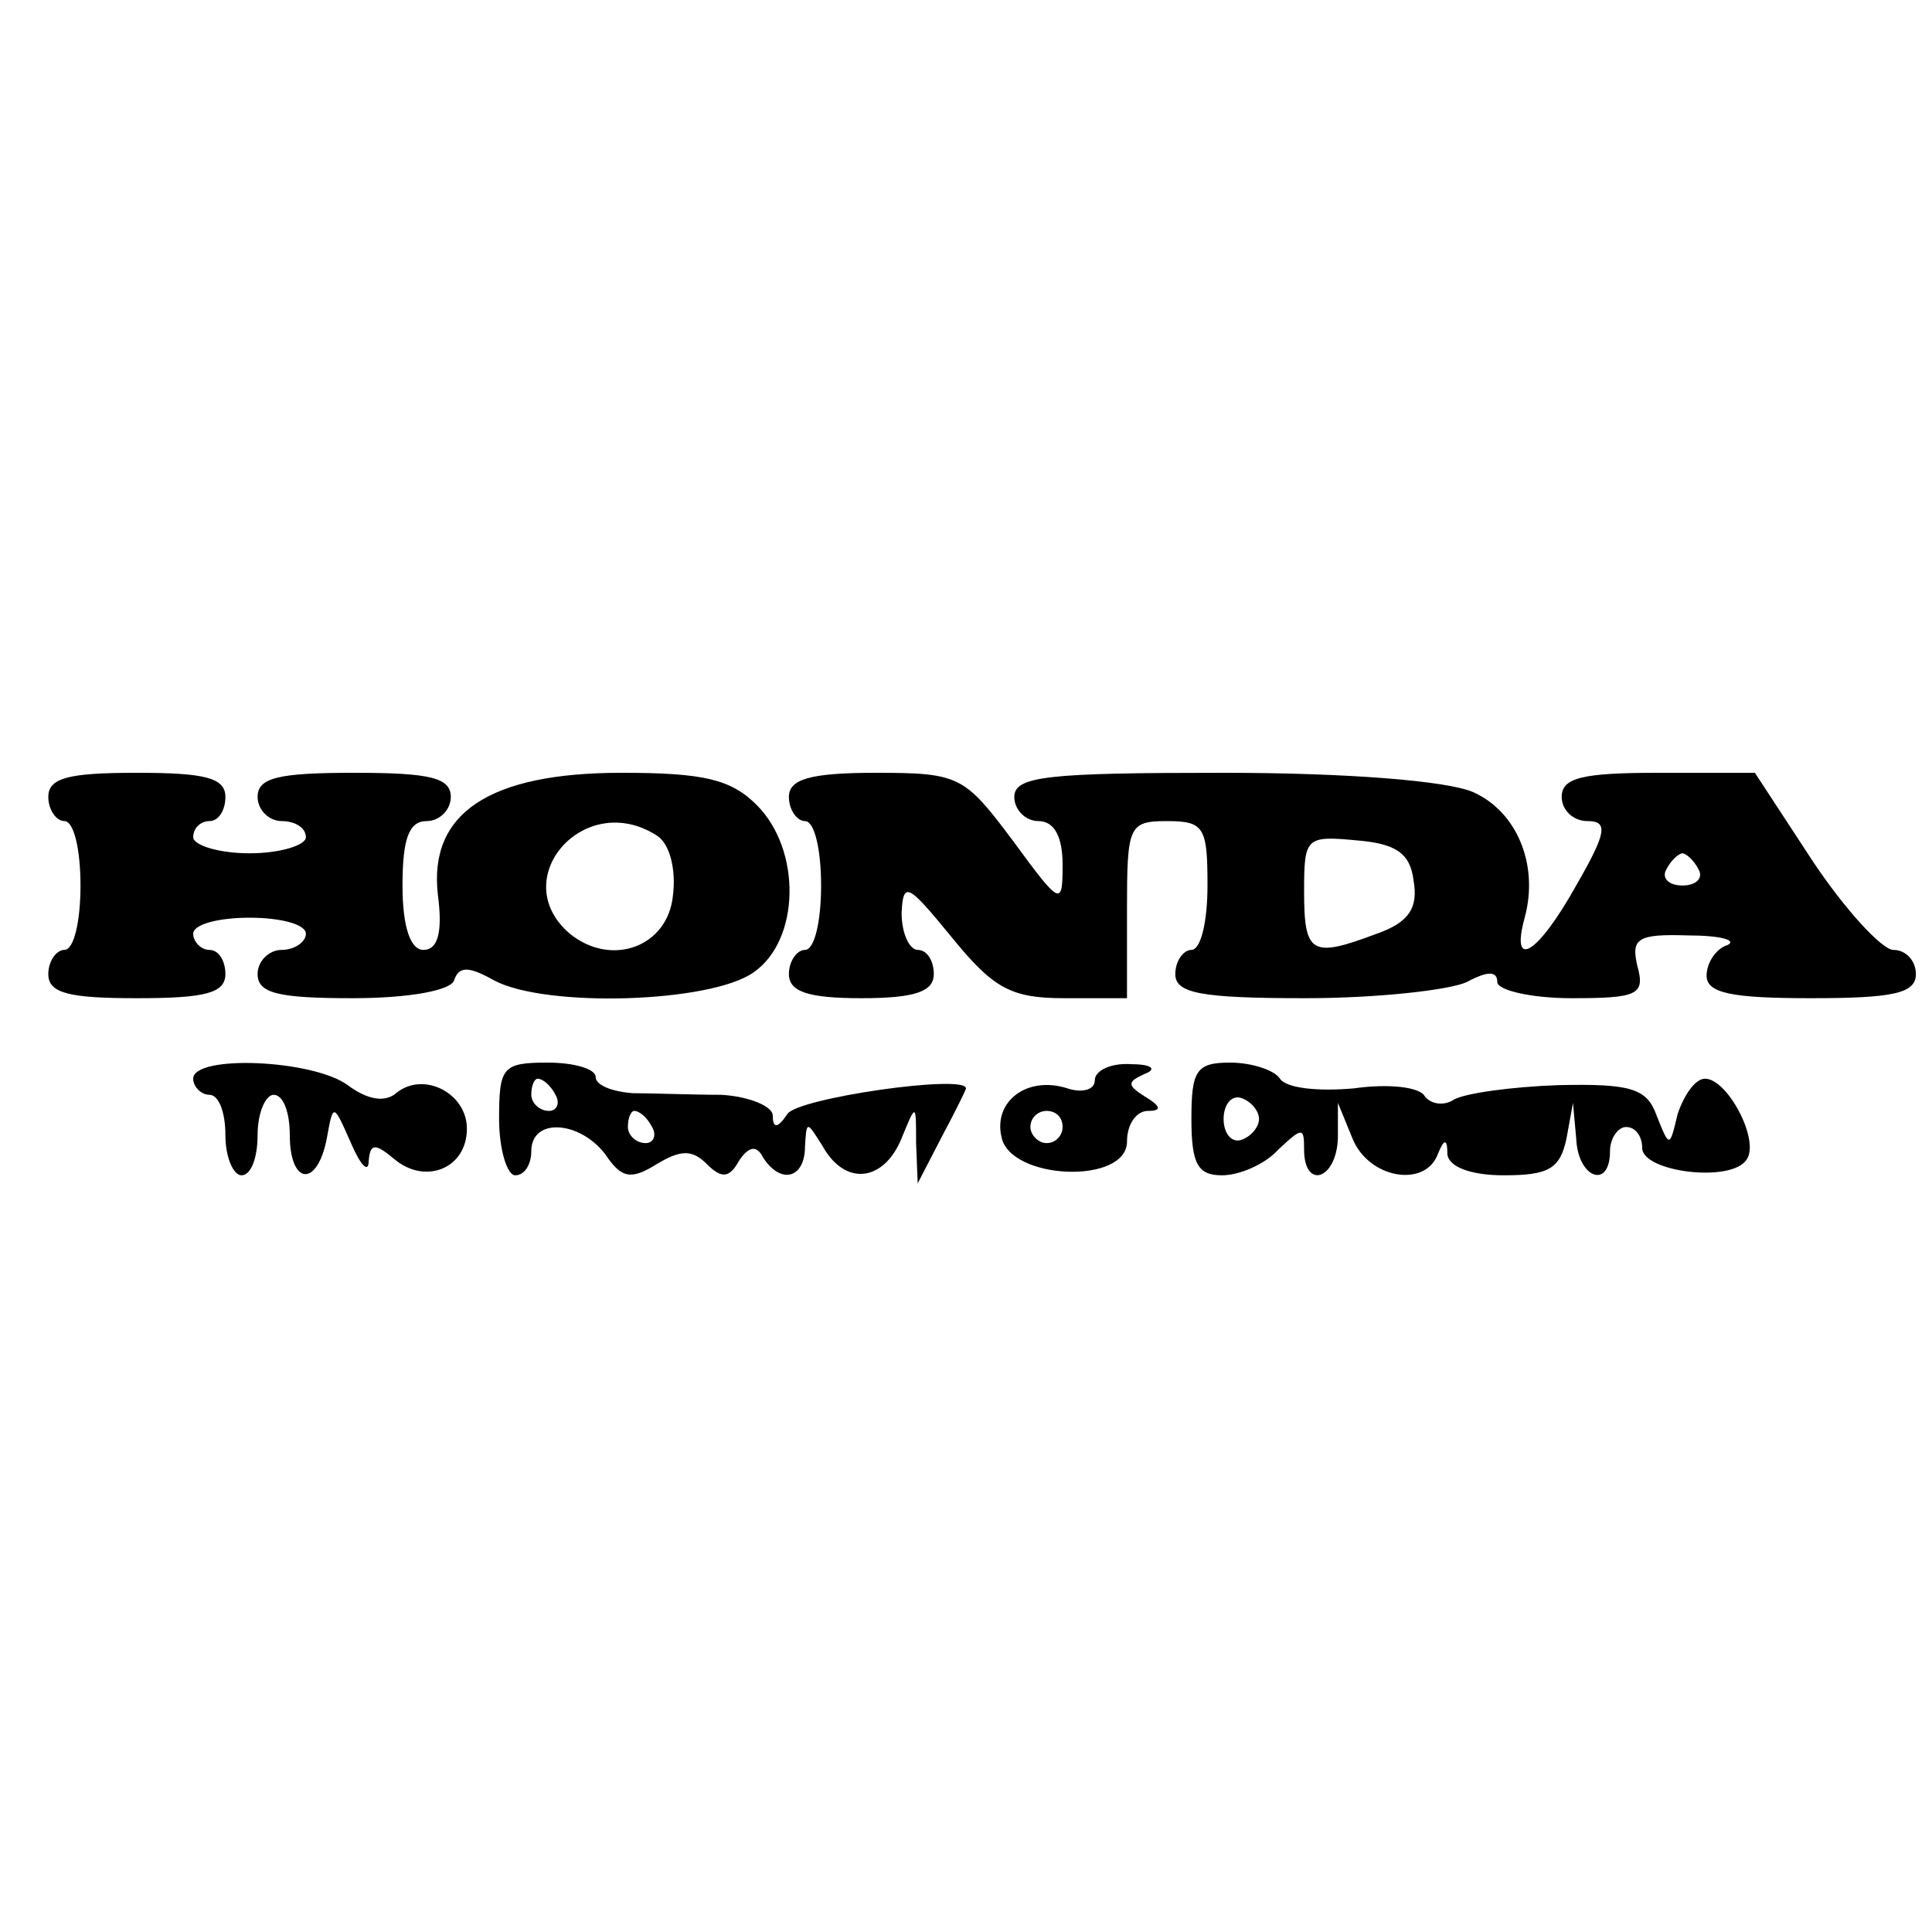 <?xml version="1.0" encoding="UTF-8" standalone="yes"?>
<svg version="1.0" xmlns="http://www.w3.org/2000/svg" width="120px" height="120px" viewBox="0 0 120 120" preserveAspectRatio="xMidYMid meet">
  <g transform="translate(0,120) scale(0.1,-0.1)" fill="#000000" stroke="none">
    <path d="M30 705 c0 -8 5 -15 10 -15 6 0 10 -18 10 -40 0 -22 -4 -40 -10 -40
-5 0 -10 -7 -10 -15 0 -12 13 -15 55 -15 42 0 55 3 55 15 0 8 -4 15 -10 15 -5
0 -10 5 -10 10 0 6 16 10 35 10 19 0 35 -4 35 -10 0 -5 -7 -10 -15 -10 -8 0
-15 -7 -15 -15 0 -12 13 -15 59 -15 36 0 61 5 63 11 3 9 9 9 25 0 32 -17 134
-14 161 5 29 20 30 76 2 104 -16 16 -33 20 -84 20 -82 0 -120 -25 -114 -76 3
-23 0 -34 -9 -34 -8 0 -13 14 -13 40 0 29 4 40 15 40 8 0 15 7 15 15 0 12 -13
15 -60 15 -47 0 -60 -3 -60 -15 0 -8 7 -15 15 -15 8 0 15 -4 15 -10 0 -5 -16
-10 -35 -10 -19 0 -35 5 -35 10 0 6 5 10 10 10 6 0 10 7 10 15 0 12 -13 15
-55 15 -42 0 -55 -3 -55 -15z m378 -24 c8 -5 12 -21 10 -37 -3 -32 -38 -45
-64 -24 -40 34 9 90 54 61z"/>
    <path d="M490 705 c0 -8 5 -15 10 -15 6 0 10 -18 10 -40 0 -22 -4 -40 -10 -40
-5 0 -10 -7 -10 -15 0 -11 12 -15 45 -15 33 0 45 4 45 15 0 8 -4 15 -10 15 -5
0 -10 10 -10 23 1 20 4 18 31 -15 26 -32 37 -38 70 -38 l39 0 0 55 c0 52 1 55
25 55 23 0 25 -4 25 -40 0 -22 -4 -40 -10 -40 -5 0 -10 -7 -10 -15 0 -12 16
-15 81 -15 44 0 89 5 100 10 13 7 19 7 19 0 0 -5 21 -10 46 -10 41 0 46 2 41
20 -4 17 0 20 31 19 21 0 31 -3 25 -6 -7 -2 -13 -11 -13 -19 0 -11 16 -14 65
-14 51 0 65 3 65 15 0 8 -6 15 -14 15 -7 0 -30 25 -50 55 l-36 55 -60 0 c-47
0 -60 -3 -60 -15 0 -8 7 -15 16 -15 13 0 12 -7 -7 -40 -24 -43 -41 -53 -32
-20 9 33 -5 66 -32 78 -16 7 -78 12 -155 12 -109 0 -130 -2 -130 -15 0 -8 7
-15 15 -15 10 0 15 -10 15 -27 0 -26 -1 -26 -31 15 -30 40 -33 42 -85 42 -41
0 -54 -4 -54 -15z m388 -52 c3 -17 -3 -26 -23 -33 -40 -15 -45 -13 -45 26 0
34 1 35 33 32 24 -2 33 -8 35 -25z m177 7 c3 -5 -1 -10 -10 -10 -9 0 -13 5
-10 10 3 6 8 10 10 10 2 0 7 -4 10 -10z"/>
    <path d="M120 530 c0 -5 5 -10 10 -10 6 0 10 -11 10 -25 0 -14 5 -25 10 -25 6
0 10 11 10 25 0 14 5 25 10 25 6 0 10 -11 10 -25 0 -31 17 -33 23 -2 4 22 4
22 15 -3 6 -14 11 -19 11 -11 1 11 4 11 16 1 19 -16 45 -6 45 19 0 22 -27 36
-44 22 -7 -6 -18 -4 -30 5 -22 16 -96 19 -96 4z"/>
    <path d="M310 505 c0 -19 5 -35 10 -35 6 0 10 7 10 15 0 21 30 19 46 -2 10
-15 16 -16 32 -6 15 9 22 9 31 0 9 -9 14 -9 20 2 6 9 11 10 15 2 11 -17 26
-13 26 7 1 16 1 16 11 0 14 -25 38 -22 49 5 9 22 9 22 9 -3 l1 -25 15 29 c8
15 15 29 15 30 0 9 -105 -6 -111 -16 -6 -9 -9 -9 -9 -1 0 6 -15 12 -32 13 -18
0 -43 1 -55 1 -13 1 -23 5 -23 10 0 5 -13 9 -30 9 -28 0 -30 -3 -30 -35z m35
15 c3 -5 1 -10 -4 -10 -6 0 -11 5 -11 10 0 6 2 10 4 10 3 0 8 -4 11 -10z m60
-20 c3 -5 1 -10 -4 -10 -6 0 -11 5 -11 10 0 6 2 10 4 10 3 0 8 -4 11 -10z"/>
    <path d="M680 529 c0 -6 -8 -8 -17 -5 -25 8 -46 -8 -41 -30 5 -27 78 -30 78
-3 0 11 6 19 13 19 9 0 8 3 -2 9 -11 7 -11 9 0 14 8 3 4 6 -8 6 -13 1 -23 -4
-23 -10z m-20 -29 c0 -5 -4 -10 -10 -10 -5 0 -10 5 -10 10 0 6 5 10 10 10 6 0
10 -4 10 -10z"/>
    <path d="M740 505 c0 -28 4 -35 19 -35 11 0 27 7 35 16 15 14 16 14 16 0 0
-25 20 -19 21 7 l0 22 9 -22 c10 -25 45 -31 53 -10 4 10 6 10 6 0 1 -8 15 -13
35 -13 28 0 35 4 39 23 l4 22 2 -22 c1 -25 21 -32 21 -8 0 8 5 15 10 15 6 0
10 -6 10 -13 0 -15 56 -22 65 -7 8 12 -12 50 -26 50 -6 0 -13 -10 -17 -22 -5
-21 -5 -21 -13 -1 -6 17 -16 20 -61 19 -29 -1 -58 -5 -65 -9 -6 -4 -14 -3 -18
2 -3 6 -23 8 -44 5 -22 -2 -42 0 -46 6 -3 5 -17 10 -31 10 -21 0 -24 -5 -24
-35z m42 0 c0 -5 -5 -11 -11 -13 -6 -2 -11 4 -11 13 0 9 5 15 11 13 6 -2 11
-8 11 -13z"/>
  </g>
</svg>